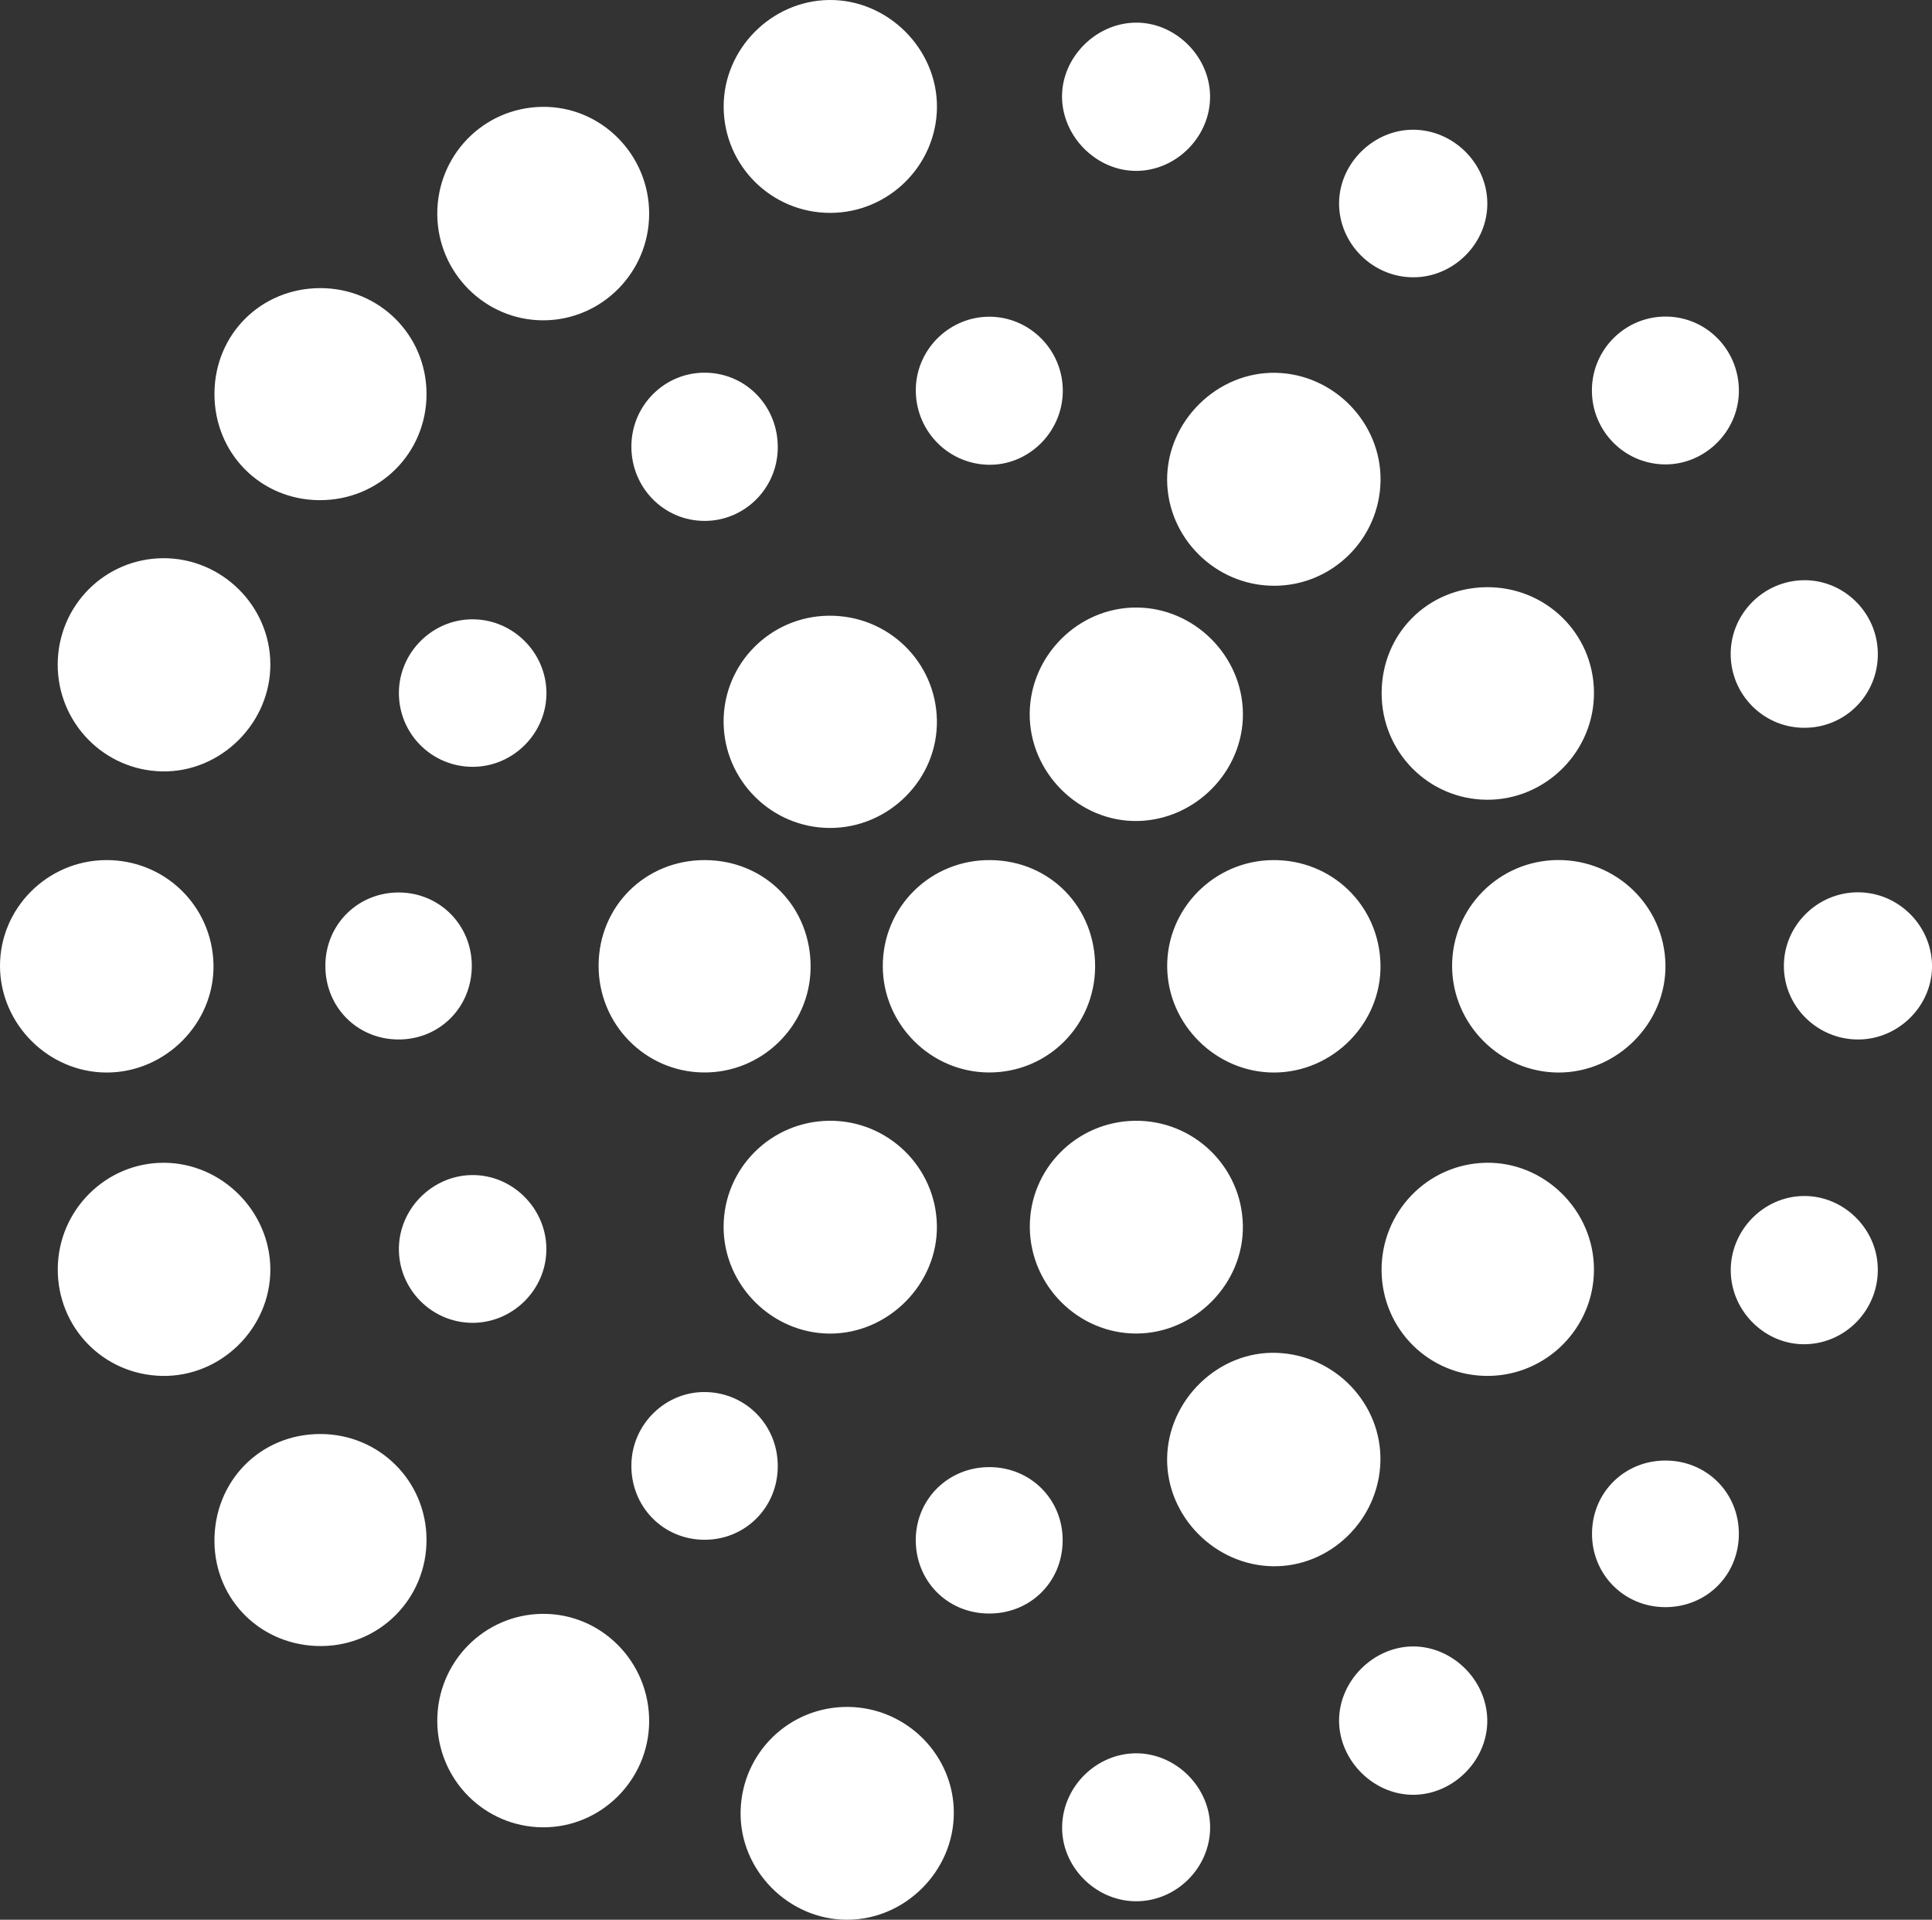<?xml version="1.0" encoding="UTF-8"?>
<svg width="30px" height="29.804px" viewBox="0 0 30 29.804" version="1.1" xmlns="http://www.w3.org/2000/svg" xmlns:xlink="http://www.w3.org/1999/xlink">
    <rect x="0" y="0" width="30" height="29.804" fill="#333333" stroke="none"/>
    <title>Combined Shape</title>
    <g id="Page-1" stroke="none" stroke-width="1" fill="none" fill-rule="evenodd">
        <g id="Artboard" transform="translate(-1, 0)" fill="#FFFFFF" fill-rule="nonzero">
            <path d="M2.642,13.353 C3.555,13.346 4.294,14.06 4.315,14.971 C4.335,15.881 3.571,16.654 2.652,16.651 C1.753,16.648 1.004,15.9 1,15.002 C0.996,14.102 1.734,13.36 2.642,13.353 M20.761,24.316 C19.862,24.3 19.116,23.54 19.123,22.648 C19.131,21.735 19.921,20.97 20.824,21.003 C21.733,21.035 22.457,21.794 22.435,22.69 C22.412,23.596 21.654,24.332 20.761,24.316 M18.662,12.746 C17.752,12.761 16.981,11.99 16.989,11.075 C16.998,10.173 17.749,9.429 18.646,9.432 C19.544,9.434 20.294,10.182 20.3,11.08 C20.306,11.974 19.562,12.731 18.662,12.746 Z M13.873,9.559 C14.786,9.552 15.528,10.268 15.548,11.175 C15.568,12.088 14.809,12.855 13.888,12.854 C12.982,12.853 12.242,12.116 12.236,11.211 C12.231,10.304 12.963,9.566 13.873,9.559 M7.79,3.328 C7.785,2.415 8.502,1.676 9.411,1.659 C10.327,1.641 11.084,2.396 11.08,3.324 C11.077,4.232 10.341,4.971 9.437,4.973 C8.534,4.974 7.796,4.236 7.79,3.328 M7.79,26.715 C7.79,25.804 8.517,25.065 9.422,25.055 C10.339,25.046 11.087,25.802 11.08,26.731 C11.073,27.638 10.329,28.376 9.426,28.369 C8.52,28.362 7.791,27.626 7.79,26.715 M25.186,13.352 C26.097,13.345 26.841,14.063 26.861,14.969 C26.88,15.879 26.115,16.653 25.2,16.651 C24.298,16.649 23.554,15.907 23.548,15.004 C23.544,14.098 24.275,13.36 25.186,13.352 M22.453,19.73 C22.444,18.82 23.162,18.073 24.067,18.052 C24.979,18.031 25.751,18.79 25.751,19.709 C25.751,20.614 25.016,21.354 24.11,21.361 C23.199,21.368 22.463,20.643 22.453,19.73 M20.773,9.094 C19.869,9.088 19.125,8.345 19.123,7.446 C19.122,6.536 19.904,5.768 20.812,5.788 C21.714,5.807 22.45,6.566 22.437,7.464 C22.423,8.371 21.679,9.101 20.773,9.094 M20.762,13.353 C21.678,13.343 22.414,14.053 22.436,14.967 C22.458,15.88 21.699,16.651 20.78,16.651 C19.881,16.65 19.13,15.904 19.124,15.007 C19.118,14.106 19.854,13.362 20.762,13.353 M1.897,19.691 C1.906,18.784 2.649,18.047 3.549,18.052 C4.447,18.057 5.194,18.806 5.198,19.705 C5.201,20.621 4.431,21.379 3.515,21.361 C2.602,21.342 1.888,20.605 1.897,19.691 M18.623,17.4 C19.531,17.389 20.278,18.108 20.299,19.015 C20.321,19.923 19.555,20.703 18.643,20.703 C17.743,20.703 16.999,19.961 16.991,19.057 C16.982,18.153 17.712,17.412 18.623,17.4 M5.994,25.555 C5.071,25.562 4.342,24.855 4.33,23.941 C4.318,22.999 5.039,22.263 5.974,22.263 C6.887,22.263 7.619,22.989 7.623,23.9 C7.627,24.812 6.903,25.548 5.994,25.555 M4.33,6.109 C4.334,5.19 5.052,4.475 5.972,4.473 C6.886,4.472 7.617,5.196 7.623,6.106 C7.629,7.035 6.886,7.773 5.954,7.765 C5.038,7.757 4.326,7.031 4.33,6.109 M18.005,15.014 C17.997,15.927 17.265,16.654 16.355,16.65 C15.454,16.647 14.71,15.904 14.708,15.002 C14.705,14.077 15.455,13.34 16.388,13.353 C17.308,13.365 18.012,14.089 18.005,15.014 M22.454,10.763 C22.453,9.842 23.167,9.123 24.087,9.116 C25.001,9.111 25.74,9.831 25.751,10.739 C25.763,11.659 25.006,12.421 24.089,12.416 C23.182,12.411 22.454,11.674 22.454,10.763 M10.295,14.985 C10.3,14.067 11.021,13.353 11.942,13.353 C12.88,13.353 13.599,14.086 13.587,15.03 C13.574,15.935 12.825,16.662 11.919,16.65 C11.013,16.638 10.29,15.896 10.295,14.985 M1.896,10.311 C1.901,9.398 2.632,8.668 3.541,8.666 C4.445,8.666 5.192,9.404 5.198,10.306 C5.205,11.221 4.434,11.99 3.524,11.976 C2.618,11.963 1.892,11.22 1.896,10.311 M13.889,3.305 C12.98,3.304 12.243,2.573 12.237,1.665 C12.23,0.768 12.972,0.012 13.872,0 C14.784,-0.011 15.557,0.758 15.549,1.669 C15.54,2.571 14.796,3.306 13.889,3.305 M13.878,17.4 C14.785,17.392 15.532,18.119 15.548,19.023 C15.564,19.932 14.795,20.708 13.883,20.704 C12.984,20.699 12.238,19.95 12.236,19.05 C12.235,18.144 12.968,17.408 13.878,17.4 M10.804,6.928 C10.807,6.288 11.328,5.775 11.96,5.786 C12.596,5.797 13.09,6.32 13.077,6.966 C13.065,7.587 12.561,8.086 11.944,8.087 C11.311,8.089 10.801,7.571 10.804,6.928 M27.875,19.736 C27.866,19.104 28.384,18.571 29.012,18.568 C29.623,18.564 30.141,19.066 30.158,19.679 C30.178,20.315 29.678,20.849 29.046,20.869 C28.421,20.888 27.884,20.368 27.875,19.736 M22.949,4.305 C22.317,4.307 21.792,3.785 21.793,3.156 C21.795,2.532 22.335,2.004 22.96,2.014 C23.574,2.025 24.086,2.534 24.095,3.145 C24.105,3.77 23.579,4.304 22.949,4.305 M18.627,29.517 C17.998,29.508 17.474,28.967 17.493,28.344 C17.51,27.731 18.026,27.224 18.637,27.22 C19.261,27.217 19.794,27.749 19.791,28.376 C19.787,29.006 19.257,29.526 18.627,29.517 M29.865,16.138 C29.228,16.145 28.703,15.633 28.7,15.002 C28.696,14.372 29.219,13.851 29.854,13.853 C30.47,13.855 30.982,14.354 31,14.97 C31.018,15.595 30.497,16.131 29.865,16.138 M25.719,6.047 C25.727,5.41 26.252,4.902 26.886,4.915 C27.52,4.928 28.018,5.457 28.001,6.097 C27.984,6.711 27.469,7.212 26.857,7.21 C26.221,7.207 25.711,6.685 25.719,6.047 M21.793,26.719 C21.789,26.098 22.327,25.559 22.949,25.561 C23.554,25.564 24.076,26.075 24.094,26.685 C24.113,27.306 23.587,27.854 22.961,27.864 C22.34,27.875 21.798,27.343 21.793,26.719 M19.79,1.481 C19.803,2.106 19.279,2.646 18.654,2.653 C18.033,2.66 17.494,2.126 17.491,1.501 C17.489,0.899 18.001,0.372 18.611,0.352 C19.229,0.331 19.778,0.856 19.79,1.481 M17.503,6.084 C17.493,6.721 16.959,7.236 16.332,7.215 C15.697,7.193 15.202,6.661 15.221,6.024 C15.239,5.409 15.754,4.913 16.37,4.917 C17.002,4.922 17.513,5.448 17.503,6.084 M8.327,20.537 C7.693,20.53 7.182,20.004 7.194,19.37 C7.206,18.758 7.716,18.25 8.328,18.243 C8.956,18.235 9.484,18.76 9.484,19.392 C9.485,20.023 8.959,20.543 8.327,20.537 M8.342,11.905 C7.704,11.905 7.192,11.392 7.194,10.755 C7.196,10.123 7.725,9.604 8.356,9.615 C8.971,9.625 9.476,10.13 9.485,10.746 C9.494,11.377 8.974,11.904 8.342,11.905 M29.019,11.299 C28.384,11.3 27.87,10.782 27.874,10.145 C27.878,9.529 28.379,9.022 28.997,9.008 C29.626,8.994 30.154,9.51 30.159,10.145 C30.165,10.784 29.657,11.299 29.019,11.299 M11.932,23.905 C11.293,23.9 10.795,23.387 10.804,22.741 C10.812,22.105 11.343,21.592 11.972,21.612 C12.593,21.631 13.077,22.133 13.077,22.759 C13.079,23.403 12.571,23.91 11.932,23.905 M17.501,23.921 C17.496,24.567 16.99,25.06 16.342,25.05 C15.698,25.041 15.207,24.53 15.22,23.885 C15.234,23.263 15.73,22.779 16.358,22.777 C17.003,22.775 17.506,23.279 17.501,23.921 M26.852,24.951 C26.211,24.947 25.709,24.433 25.721,23.792 C25.731,23.167 26.224,22.68 26.85,22.675 C27.494,22.669 28.001,23.17 28.001,23.812 C28.001,24.455 27.497,24.955 26.852,24.951 M7.189,16.138 C6.546,16.137 6.048,15.633 6.052,14.987 C6.056,14.345 6.569,13.844 7.211,13.856 C7.833,13.867 8.322,14.362 8.326,14.987 C8.33,15.633 7.831,16.138 7.189,16.138 M14.169,26.5 C15.077,26.508 15.816,27.252 15.811,28.152 C15.807,29.049 15.057,29.8 14.16,29.804 C13.247,29.809 12.481,29.034 12.5,28.122 C12.519,27.21 13.259,26.492 14.169,26.5" id="Combined-Shape"></path>
        </g>
    </g>
</svg>